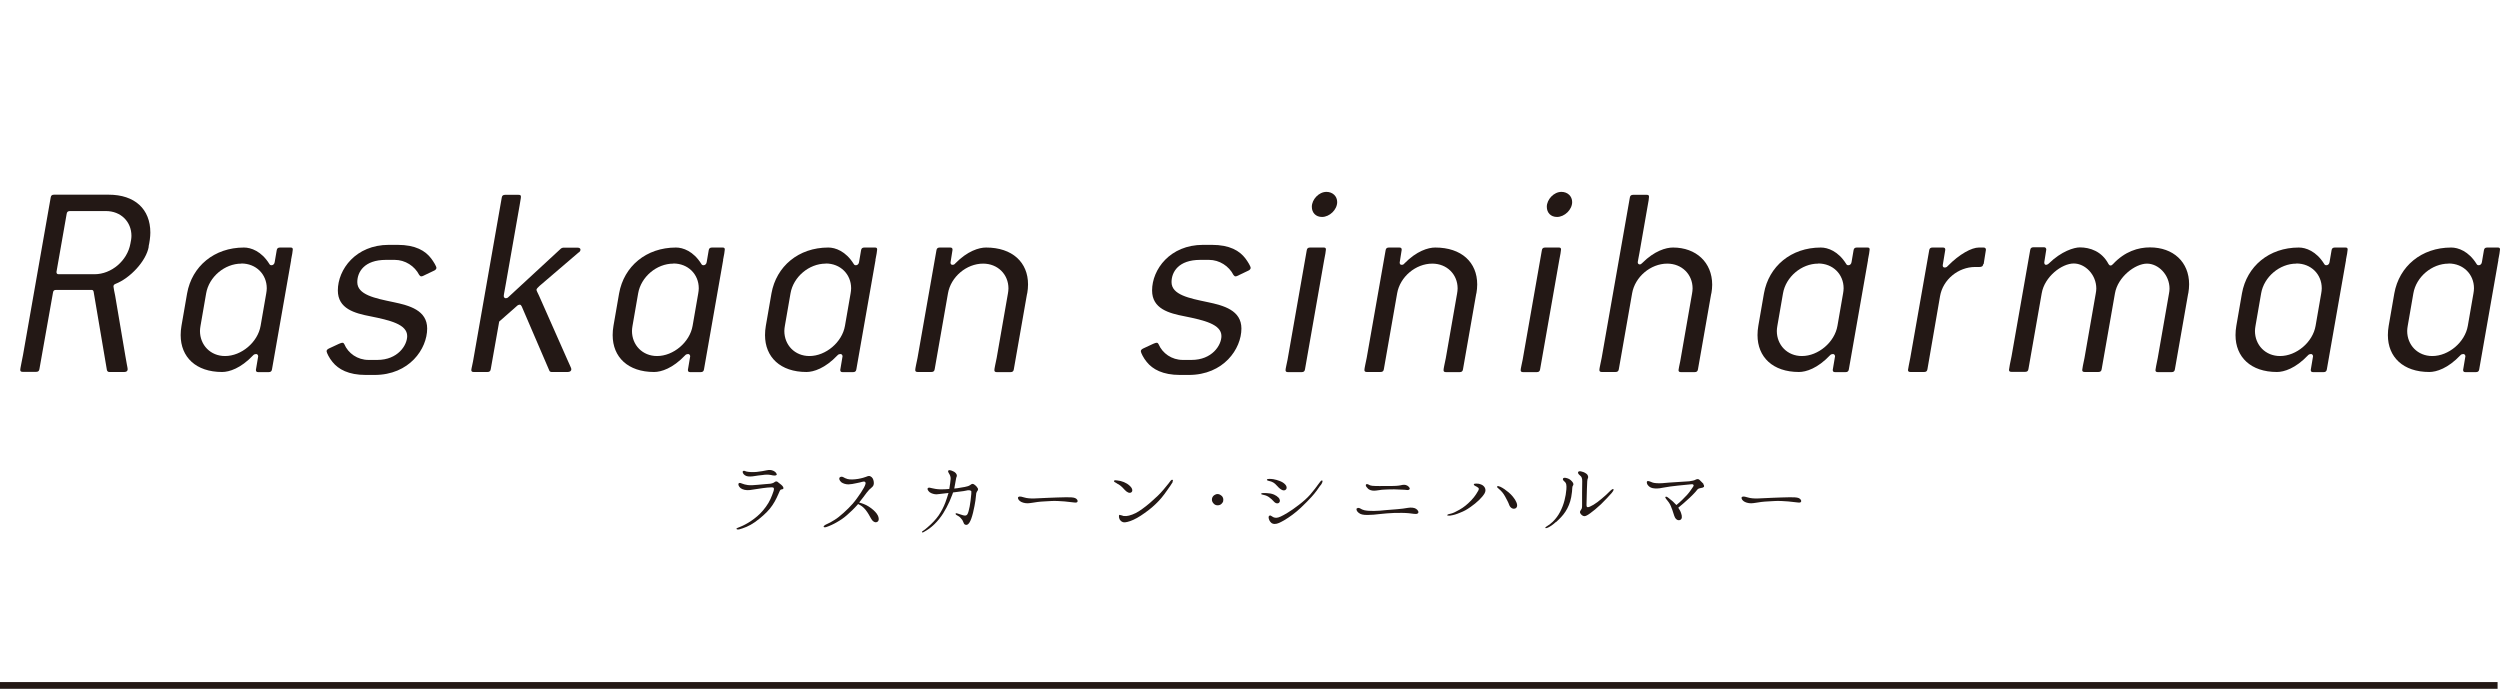 <?xml version="1.0" encoding="UTF-8"?><svg id="_レイヤー_2" xmlns="http://www.w3.org/2000/svg" width="65.76mm" height="18.12mm" viewBox="0 0 186.4 51.35"><defs><style>.cls-1{fill:#231815;}.cls-2{fill:none;stroke:#231815;stroke-miterlimit:10;stroke-width:.5px;}</style></defs><g id="_文字"><path class="cls-1" d="M11.09,18.39c-.19,1.07-1.39,2.35-2.48,2.77-.1.04-.15.1-.15.19s.08.46.13.71l.76,4.49c.06.42.17.88.17.97,0,.13-.08.21-.25.21h-1.13c-.08,0-.15-.06-.17-.15l-.99-5.84c-.02-.08-.06-.13-.15-.13h-2.65c-.15,0-.21.06-.23.21l-1.01,5.69c-.02.15-.1.21-.25.21h-.99c-.13,0-.19-.04-.19-.15s.1-.54.21-1.13l2.06-11.72c.02-.15.1-.21.25-.21h4.07c1.95,0,3.11,1.07,3.11,2.83,0,.31-.06.73-.13,1.03ZM7.89,15.73h-2.67c-.15,0-.23.06-.25.21l-.76,4.33c0,.13.06.17.17.17h2.67c1.26,0,2.44-1.01,2.67-2.27.04-.19.08-.4.08-.59,0-1.05-.78-1.85-1.91-1.85Z"/><path class="cls-1" d="M21.71,19.38l-1.43,8.15c-.02.15-.1.21-.25.21h-.78c-.13,0-.17-.06-.17-.17l.17-1.01c0-.08-.06-.17-.15-.17-.06,0-.17.02-.23.1-.92.97-1.78,1.24-2.31,1.24-1.95,0-3.09-1.11-3.09-2.75,0-.23.02-.46.06-.69l.42-2.42c.36-2.02,2.02-3.42,4.24-3.42.52,0,1.3.27,1.89,1.22.04.08.1.1.17.1.1,0,.21-.08.23-.23l.15-.88c.02-.15.1-.21.25-.21h.78c.13,0,.17.04.17.15,0,.08-.06.46-.13.78h0ZM17.99,19.65c-1.24,0-2.41.99-2.62,2.22l-.42,2.42c-.02.13-.04.25-.04.38,0,1.05.78,1.87,1.87,1.87,1.22,0,2.44-1.03,2.65-2.25l.42-2.42c.02-.12.04-.25.04-.38,0-1.05-.8-1.85-1.89-1.85Z"/><path class="cls-1" d="M32.35,20.18l-.67.32c-.13.06-.19.1-.27.1-.06,0-.1-.04-.15-.1-.34-.67-1.05-1.13-1.83-1.13h-.65c-1.62,0-2.14.9-2.14,1.66,0,.94,1.3,1.2,2.69,1.49,1.2.25,2.52.61,2.52,1.97,0,1.51-1.32,3.46-3.93,3.46h-.65c-1.28,0-2.04-.42-2.48-.97-.23-.27-.44-.69-.44-.8,0-.08.06-.15.19-.21l.73-.34c.1-.04.19-.08.27-.08.06,0,.1.04.13.1.29.69.99,1.18,1.81,1.18h.65c1.53,0,2.23-1.09,2.23-1.78,0-.88-1.3-1.18-2.73-1.47-1.2-.23-2.44-.57-2.44-1.93,0-1.57,1.34-3.4,3.8-3.4h.65c1.34,0,2.08.44,2.52,1.03.17.23.38.57.38.69,0,.08-.08.17-.19.21h0Z"/><path class="cls-1" d="M43.15,18.81l-2.92,2.5c-.13.11-.23.23-.23.29s.08.21.19.44l2.12,4.79c.17.4.29.61.29.69,0,.13-.1.21-.27.21h-1.2c-.08,0-.15-.04-.17-.1l-2.06-4.79c-.04-.08-.08-.13-.15-.13-.04,0-.13.02-.19.08l-1.34,1.18-.63,3.55c-.02.15-.1.21-.25.21h-1.01c-.13,0-.19-.04-.19-.15,0-.08.13-.59.17-.88l2.1-11.97c.02-.15.1-.21.25-.21h1.01c.13,0,.17.04.17.15s-.06.36-.1.65l-1.03,5.86c-.08.48-.15.78-.15.88s.06.17.15.17c.06,0,.13-.02.19-.08l3.93-3.63s.1-.06.17-.06h1.07c.13,0,.21.06.21.15,0,.06-.04.15-.13.21h0Z"/><path class="cls-1" d="M53.92,19.38l-1.43,8.15c-.02.15-.1.21-.25.21h-.78c-.13,0-.17-.06-.17-.17l.17-1.01c0-.08-.06-.17-.15-.17-.06,0-.17.02-.23.1-.92.97-1.78,1.24-2.31,1.24-1.95,0-3.09-1.11-3.09-2.75,0-.23.02-.46.06-.69l.42-2.42c.36-2.02,2.02-3.42,4.24-3.42.52,0,1.3.27,1.89,1.22.04.08.1.1.17.1.1,0,.21-.08.23-.23l.15-.88c.02-.15.1-.21.25-.21h.78c.13,0,.17.04.17.15,0,.08-.06.46-.13.78h0ZM50.2,19.65c-1.24,0-2.41.99-2.62,2.22l-.42,2.42c-.02.13-.04.25-.04.38,0,1.05.78,1.87,1.87,1.87,1.22,0,2.44-1.03,2.65-2.25l.42-2.42c.02-.12.04-.25.04-.38,0-1.05-.8-1.85-1.89-1.85Z"/><path class="cls-1" d="M65.28,19.38l-1.43,8.15c-.02.15-.1.21-.25.21h-.78c-.13,0-.17-.06-.17-.17l.17-1.01c0-.08-.06-.17-.15-.17-.06,0-.17.02-.23.1-.92.97-1.78,1.24-2.31,1.24-1.95,0-3.09-1.11-3.09-2.75,0-.23.02-.46.06-.69l.42-2.42c.36-2.02,2.02-3.42,4.24-3.42.52,0,1.3.27,1.89,1.22.04.08.1.1.17.1.1,0,.21-.08.23-.23l.15-.88c.02-.15.1-.21.25-.21h.78c.13,0,.17.04.17.15,0,.08-.06.46-.13.78h0ZM61.56,19.65c-1.24,0-2.41.99-2.62,2.22l-.42,2.42c-.02.13-.04.25-.04.38,0,1.05.78,1.87,1.87,1.87,1.22,0,2.44-1.03,2.65-2.25l.42-2.42c.02-.12.04-.25.04-.38,0-1.05-.8-1.85-1.89-1.85Z"/><path class="cls-1" d="M76.58,21.88l-.99,5.65c-.02.15-.1.21-.25.21h-1.01c-.13,0-.19-.04-.19-.15s.08-.46.17-.9l.84-4.81c.02-.12.04-.25.04-.38,0-1.05-.8-1.85-1.89-1.85-1.24,0-2.41.99-2.62,2.22l-.99,5.65c-.02.15-.1.21-.25.21h-1.01c-.13,0-.19-.04-.19-.15s.08-.46.17-.9l1.41-8.02c.02-.15.1-.21.25-.21h.78c.13,0,.17.06.17.17l-.15.95c0,.12.06.17.15.17.06,0,.15-.02.21-.11.9-.92,1.76-1.18,2.29-1.18,1.97,0,3.13,1.11,3.13,2.75,0,.21-.02.44-.06.67h0Z"/><path class="cls-1" d="M93.06,20.18l-.67.32c-.13.06-.19.1-.27.1-.06,0-.1-.04-.15-.1-.34-.67-1.05-1.13-1.83-1.13h-.65c-1.62,0-2.14.9-2.14,1.66,0,.94,1.3,1.2,2.69,1.49,1.2.25,2.52.61,2.52,1.97,0,1.51-1.32,3.46-3.93,3.46h-.65c-1.28,0-2.04-.42-2.48-.97-.23-.27-.44-.69-.44-.8,0-.08.06-.15.19-.21l.73-.34c.1-.04.19-.08.27-.08.06,0,.1.04.13.1.29.69.99,1.18,1.81,1.18h.65c1.53,0,2.23-1.09,2.23-1.78,0-.88-1.3-1.18-2.73-1.47-1.2-.23-2.44-.57-2.44-1.93,0-1.57,1.34-3.4,3.8-3.4h.65c1.34,0,2.08.44,2.52,1.03.17.23.38.57.38.69,0,.08-.08.17-.19.21h0Z"/><path class="cls-1" d="M98.73,19.38l-1.43,8.15c-.02.15-.1.21-.25.21h-1.01c-.13,0-.19-.04-.19-.15s.08-.42.15-.78l1.43-8.15c.02-.15.1-.21.25-.21h1.01c.13,0,.17.04.17.15s-.06.42-.13.78h0ZM98.57,16.17c-.46,0-.76-.31-.76-.76,0-.54.52-1.11,1.09-1.11.46,0,.8.32.8.76,0,.57-.57,1.11-1.13,1.11Z"/><path class="cls-1" d="M110.07,21.88l-.99,5.65c-.02.15-.1.21-.25.21h-1.01c-.13,0-.19-.04-.19-.15s.08-.46.17-.9l.84-4.81c.02-.12.04-.25.04-.38,0-1.05-.8-1.85-1.89-1.85-1.24,0-2.41.99-2.62,2.22l-.99,5.65c-.02.15-.1.21-.25.21h-1.01c-.13,0-.19-.04-.19-.15s.08-.46.17-.9l1.41-8.02c.02-.15.1-.21.25-.21h.78c.13,0,.17.06.17.17l-.15.95c0,.12.06.17.15.17.06,0,.15-.02.21-.11.9-.92,1.76-1.18,2.29-1.18,1.97,0,3.13,1.11,3.13,2.75,0,.21-.02.44-.06.67h0Z"/><path class="cls-1" d="M116.26,19.38l-1.43,8.15c-.02.15-.1.21-.25.21h-1.01c-.13,0-.19-.04-.19-.15s.08-.42.15-.78l1.43-8.15c.02-.15.1-.21.25-.21h1.01c.13,0,.17.04.17.15s-.06.42-.13.78h0ZM116.09,16.17c-.46,0-.76-.31-.76-.76,0-.54.52-1.11,1.09-1.11.46,0,.8.32.8.76,0,.57-.57,1.11-1.13,1.11Z"/><path class="cls-1" d="M127.59,21.88l-.99,5.65c-.02.15-.1.21-.25.21h-1.01c-.13,0-.19-.04-.19-.15,0-.08.06-.31.13-.67l.88-5.04c.02-.12.04-.25.04-.38,0-1.05-.8-1.85-1.89-1.85-1.24,0-2.41.99-2.62,2.22l-.99,5.65c-.02.15-.1.21-.25.21h-1.01c-.13,0-.19-.04-.19-.15s.06-.36.17-.9l2.1-11.95c.02-.15.1-.21.25-.21h1.01c.13,0,.17.04.17.15s-.04.36-.1.67l-.61,3.49c-.06.38-.13.63-.13.71,0,.11.06.17.15.17.06,0,.13-.04.19-.11.9-.9,1.76-1.15,2.29-1.15,1.72,0,2.92,1.11,2.92,2.77,0,.21-.02.42-.06.65Z"/><path class="cls-1" d="M139.28,19.38l-1.43,8.15c-.02.15-.1.21-.25.21h-.78c-.13,0-.17-.06-.17-.17l.17-1.01c0-.08-.06-.17-.15-.17-.06,0-.17.02-.23.1-.92.97-1.78,1.24-2.31,1.24-1.95,0-3.09-1.11-3.09-2.75,0-.23.02-.46.06-.69l.42-2.42c.36-2.02,2.02-3.42,4.24-3.42.52,0,1.3.27,1.89,1.22.04.08.1.1.17.1.1,0,.21-.08.23-.23l.15-.88c.02-.15.1-.21.25-.21h.78c.13,0,.17.04.17.15,0,.08-.06.46-.13.78h0ZM135.56,19.65c-1.24,0-2.41.99-2.62,2.22l-.42,2.42c-.02.13-.04.25-.04.38,0,1.05.78,1.87,1.87,1.87,1.22,0,2.44-1.03,2.65-2.25l.42-2.42c.02-.12.04-.25.04-.38,0-1.05-.8-1.85-1.89-1.85Z"/><path class="cls-1" d="M147.87,19.69c-.02.17-.13.21-.29.21h-.31c-1.26,0-2.41.94-2.62,2.18l-.94,5.44c-.02.15-.1.21-.25.21h-1.01c-.13,0-.19-.04-.19-.15,0-.08.1-.52.17-.9l1.41-8.02c.02-.15.1-.21.25-.21h.78c.13,0,.17.06.17.17l-.19,1.15c0,.11.04.17.15.17.06,0,.15-.02.21-.1.9-.92,1.81-1.39,2.33-1.39h.36c.13,0,.17.08.17.17,0,0-.17,1.07-.17,1.07Z"/><path class="cls-1" d="M163.15,21.88l-.99,5.65c-.02.15-.1.21-.25.21h-1.01c-.13,0-.19-.04-.19-.15,0-.08.08-.44.17-.9l.84-4.81c.02-.12.04-.23.04-.36,0-1.05-.84-1.87-1.68-1.87-.88,0-2.18.99-2.39,2.22l-.99,5.65c-.02.15-.1.21-.25.21h-1.01c-.13,0-.19-.04-.19-.15,0-.08.08-.48.17-.9l.84-4.81c.02-.12.04-.23.04-.36,0-1.05-.84-1.87-1.68-1.87-.9,0-2.18.99-2.39,2.22l-.99,5.65c-.02.15-.1.21-.25.21h-1.01c-.13,0-.19-.04-.19-.15,0-.08.1-.59.19-1.01l1.39-7.92c.02-.15.1-.21.25-.21h.78c.1,0,.17.06.17.17l-.15.95c0,.12.04.19.13.19.06,0,.15-.04.21-.1.94-.92,1.89-1.2,2.31-1.2.76,0,1.64.29,2.14,1.24.04.06.08.11.15.11s.13-.04.19-.11c.88-.94,1.87-1.24,2.75-1.24,1.74,0,2.92,1.09,2.92,2.75,0,.21-.02.44-.06.67h0Z"/><path class="cls-1" d="M174.92,19.38l-1.43,8.15c-.02.15-.1.21-.25.21h-.78c-.13,0-.17-.06-.17-.17l.17-1.01c0-.08-.06-.17-.15-.17-.06,0-.17.02-.23.1-.92.97-1.78,1.24-2.31,1.24-1.95,0-3.09-1.11-3.09-2.75,0-.23.02-.46.06-.69l.42-2.42c.36-2.02,2.02-3.42,4.24-3.42.52,0,1.3.27,1.89,1.22.04.08.1.1.17.1.1,0,.21-.08.23-.23l.15-.88c.02-.15.1-.21.25-.21h.78c.13,0,.17.04.17.15,0,.08-.06.46-.13.78h0ZM171.21,19.65c-1.24,0-2.41.99-2.62,2.22l-.42,2.42c-.02.13-.04.25-.04.38,0,1.05.78,1.87,1.87,1.87,1.22,0,2.44-1.03,2.65-2.25l.42-2.42c.02-.12.04-.25.04-.38,0-1.05-.8-1.85-1.89-1.85Z"/><path class="cls-1" d="M186.28,19.38l-1.43,8.15c-.02.15-.1.21-.25.21h-.78c-.13,0-.17-.06-.17-.17l.17-1.01c0-.08-.06-.17-.15-.17-.06,0-.17.02-.23.1-.92.97-1.78,1.24-2.31,1.24-1.95,0-3.09-1.11-3.09-2.75,0-.23.02-.46.06-.69l.42-2.42c.36-2.02,2.02-3.42,4.24-3.42.52,0,1.3.27,1.89,1.22.04.08.1.1.17.1.1,0,.21-.08.23-.23l.15-.88c.02-.15.1-.21.25-.21h.78c.13,0,.17.04.17.15,0,.08-.06.46-.13.78h0ZM182.56,19.65c-1.24,0-2.41.99-2.62,2.22l-.42,2.42c-.02.13-.04.25-.04.38,0,1.05.78,1.87,1.87,1.87,1.22,0,2.44-1.03,2.65-2.25l.42-2.42c.02-.12.04-.25.04-.38,0-1.05-.8-1.85-1.89-1.85Z"/><path class="cls-1" d="M55.07,39.46c-.08.03-.14,0-.16-.03,0-.03.02-.06.11-.09.08-.03.21-.08.38-.16.25-.12.54-.29.83-.51.33-.25.6-.51.88-.9.28-.38.42-.73.57-1.17.06-.2.02-.29-.17-.27-.17,0-.42.03-.65.06-.23.03-.64.1-.94.14-.29.04-.55-.03-.7-.14-.14-.12-.21-.28-.14-.36.07-.07.18,0,.28.03.1.04.2.07.4.1.21.03.5,0,.75-.02.25-.03.74-.06.92-.08.18-.03.26-.07.32-.12.06-.05.15-.07.21-.03.06.04.17.13.29.23.12.1.18.21.16.27-.01.05-.07.07-.16.08-.09.01-.12.13-.21.33-.17.4-.37.77-.64,1.1-.26.32-.68.69-1.11,1-.44.31-.83.45-1.23.56ZM57.89,35.41c-.05.06-.21.05-.41,0-.21-.04-.43-.03-.61,0-.18.01-.47.06-.75.1-.27.03-.45.01-.58-.08-.14-.09-.21-.26-.14-.31.06-.06.15,0,.25.03.16.04.48.06.77.03.29-.03.56-.08.74-.12.21-.04.34-.04.53.05.16.08.26.23.21.31Z"/><path class="cls-1" d="M61.41,39.24s.07-.09.14-.12c.27-.12.47-.23.67-.36.2-.12.41-.29.68-.53.28-.25.46-.44.66-.66.2-.22.46-.59.64-.86.18-.28.29-.47.33-.63.04-.15-.06-.22-.25-.16-.12.04-.2.05-.43.1-.23.05-.38.08-.59.09-.21,0-.41-.07-.53-.16-.16-.14-.19-.29-.12-.36.06-.06.18-.07.26-.02.09.06.2.1.32.14.19.05.49.04.79-.01.3-.05.5-.12.58-.15.09-.03.21-.11.34-.04.14.07.22.19.25.42.03.23-.06.34-.19.44-.1.08-.19.16-.35.37-.13.18-.31.42-.55.72.21.06.48.15.71.3.27.17.47.36.59.52.13.16.25.5.06.62-.2.12-.4-.09-.49-.27-.1-.18-.21-.39-.39-.62-.17-.21-.35-.34-.57-.44,0,0-.01.02-.01.03-.31.35-.55.57-.81.8-.26.23-.49.38-.79.55-.2.12-.53.27-.75.34-.1.03-.18.03-.2-.02h0Z"/><path class="cls-1" d="M68.8,39.59c.11-.07.26-.19.37-.29.34-.29.6-.57.82-.88.21-.32.37-.62.5-.97.09-.23.16-.47.23-.7-.18.02-.34.04-.44.05-.14.01-.33.05-.46.05-.15,0-.36-.05-.51-.16-.13-.12-.18-.23-.14-.29.05-.09.23-.03.35,0,.12.03.31.07.6.08.25,0,.45-.01.66-.03,0,0,0,0,0-.01.05-.28.09-.59.1-.74.01-.14-.05-.3-.11-.38-.06-.09-.1-.18-.07-.23.04-.06.12-.05.27,0,.14.05.22.1.3.19.07.08.09.18.06.25-.02.04-.05.12-.06.23-.05.23-.07.44-.12.66.16-.01.33-.04.49-.07.25-.03.38-.07.5-.1.12-.03.21-.1.27-.14.06-.05.15-.06.26.03.11.08.21.2.24.27s0,.16-.04.19c-.03.03-.06.11-.08.17-.01.1-.03.27-.06.53-.04.27-.09.54-.18.92-.09.36-.17.58-.27.74-.1.15-.19.19-.29.16-.08-.02-.12-.07-.16-.19s-.1-.21-.19-.3c-.08-.1-.19-.17-.31-.23-.06-.03-.09-.08-.08-.11.01-.03.06-.04.14-.01.11.03.23.08.41.13.17.05.28.03.34-.09.06-.12.1-.27.16-.57.06-.3.08-.55.12-.94,0-.12.01-.2-.01-.21-.02-.02-.08-.04-.12-.05s-.09,0-.14,0c-.04,0-.1.03-.31.06-.19.03-.4.05-.78.1-.02.05-.04.1-.06.17-.14.38-.27.66-.43.96-.16.3-.31.55-.54.84-.23.29-.48.53-.75.73-.14.1-.31.2-.44.27-.09.05-.14-.03-.06-.08h0Z"/><path class="cls-1" d="M80.34,37.38c-.01.08-.1.1-.24.08-.13-.02-.5-.06-.73-.08s-.75-.05-.99-.03c-.23.02-.71.03-1.01.07-.24.03-.52.09-.75.1-.23,0-.46-.07-.58-.17-.13-.1-.18-.25-.11-.3.11-.08.3,0,.46.04.15.05.46.08.71.07.27-.01.82-.04,1.1-.05.27-.01,1.03-.04,1.29-.04.27,0,.53,0,.67.06.14.06.2.17.19.26h0Z"/><path class="cls-1" d="M83.27,36.03c-.15-.08-.23-.12-.21-.18.03-.07.13-.05.27-.03.14.01.29.05.47.12.18.08.29.14.45.29.16.14.25.38.09.48-.13.08-.32-.01-.49-.2-.22-.25-.38-.38-.58-.47ZM87.44,35.93c-.08.13-.2.33-.46.68-.23.33-.47.64-.82.97-.35.34-.71.6-1.1.86-.38.25-.74.41-1.01.47-.27.07-.39.02-.51-.11-.12-.13-.14-.36-.08-.42l.21.05c.06.04.18.05.31.04.22-.01.64-.16.94-.36.31-.2.71-.51,1.01-.79.3-.27.51-.45.83-.83.33-.39.48-.59.52-.65.05-.06.1-.09.14-.07s.05.06,0,.15h0Z"/><path class="cls-1" d="M91.09,36.96c.07.08.12.17.12.29,0,.08-.01.16-.06.22-.09.14-.21.2-.36.2-.1,0-.2-.03-.27-.1-.1-.09-.16-.2-.16-.32,0-.14.06-.26.18-.34.08-.05.15-.08.24-.08.12,0,.21.05.31.14h0Z"/><path class="cls-1" d="M94.03,36.82c0-.09.23-.06.41-.06.18.01.36.03.55.11.16.08.23.12.34.23.1.1.15.29.02.39-.12.08-.27.02-.37-.1-.1-.12-.21-.21-.34-.31-.09-.07-.23-.15-.44-.19-.12-.03-.17-.03-.16-.08ZM95.83,36.12c.11.12.14.27.05.37-.08.09-.21.09-.34.01-.14-.08-.24-.19-.35-.31-.16-.19-.33-.29-.59-.34-.1-.02-.14-.05-.14-.08,0-.06.1-.07.18-.07.06,0,.15,0,.29.02.18.03.3.07.47.13.18.07.31.14.44.28ZM98.45,36.18c-.13.2-.39.57-.66.86-.26.29-.4.42-.8.81-.4.38-.86.71-1.25.94-.29.16-.48.27-.7.27s-.33-.14-.4-.28c-.06-.14-.08-.29,0-.33.06-.05.12-.01.21.05.08.06.17.1.31.1.17,0,.42-.12.85-.38.25-.15.49-.32.83-.58.33-.25.62-.51.85-.77.23-.27.51-.63.61-.78.09-.13.22-.31.28-.27.06.03.03.15-.11.36h0Z"/><path class="cls-1" d="M101.18,37.9c.06-.07.17-.03.25.01.08.05.17.1.31.13.19.04.42.05.69.05.28,0,.6-.03.88-.06.29-.03.59-.05.87-.07.27-.02.57-.06.79-.1.23-.04.47-.02.61.07.16.1.24.28.12.35-.11.08-.39,0-.65-.02-.31-.03-.7-.03-1.11-.02-.4.01-.7.05-1.05.08-.35.04-.61.07-.94.07-.32,0-.51-.04-.66-.17-.16-.13-.18-.28-.12-.33h0ZM101.98,36.4c-.12-.1-.19-.23-.12-.29.09-.07.2.04.29.07.1.03.2.05.42.05.23.01.41,0,.58,0,.18,0,.44,0,.62,0s.45-.01.65-.05c.2-.05.36-.07.52.03.08.05.23.19.15.27-.07.08-.2.05-.38.03-.19-.01-.44-.02-.76-.03-.33,0-.65.01-.91.03-.15.01-.4.07-.59.07-.19,0-.34-.05-.47-.16Z"/><path class="cls-1" d="M107.89,38.4s.08-.07.16-.08c.2-.04.32-.08.54-.2.34-.17.6-.34.88-.6.35-.32.55-.59.73-.91.05-.08.09-.19.03-.24-.08-.07-.15-.1-.23-.14-.07-.03-.12-.08-.11-.12,0-.04.05-.06.17-.06s.21,0,.4.08c.19.08.41.33.23.65-.18.31-.58.69-1.04,1.01-.33.23-.48.31-.81.44-.26.11-.46.17-.73.21-.13.01-.21,0-.21-.05ZM112.99,37.31c.16.25.18.5,0,.59-.18.08-.38-.04-.46-.25-.08-.23-.18-.39-.31-.64-.14-.25-.26-.39-.47-.57-.1-.08-.16-.14-.12-.18.05-.04.13-.02.24.03.21.1.39.23.62.42.23.2.35.35.51.6h0Z"/><path class="cls-1" d="M116,38.92c-.22.2-.38.31-.58.41-.1.04-.18.06-.2.03s.04-.08.1-.12c.16-.09.28-.18.46-.35.23-.23.4-.46.54-.73.15-.29.25-.55.33-.86.08-.31.11-.51.14-.83.02-.31,0-.46-.15-.58-.08-.06-.14-.16-.1-.22s.12-.07.27-.03c.13.03.27.1.4.25.12.14.12.23.08.29-.03.04-.06.1-.06.18,0,.16-.03.41-.08.7-.08.42-.23.77-.43,1.08-.2.31-.44.54-.7.78ZM117.88,38c.06-.07.08-.13.08-.33,0-.2,0-.59,0-.95,0-.36.01-.62.01-.84,0-.21-.03-.34-.17-.44-.13-.1-.17-.2-.13-.26.04-.05.12-.06.21-.04.12.03.22.05.38.16s.18.27.13.36c-.05.1-.05.24-.07.8-.01.55-.03,1.01-.03,1.16,0,.14.02.19.1.19.08,0,.19-.05.42-.18.23-.15.38-.25.62-.46.25-.21.47-.41.59-.54.13-.13.24-.21.28-.16.03.03,0,.12-.14.29-.17.19-.48.53-.79.83-.33.31-.58.51-.8.67-.22.16-.33.21-.43.22-.11,0-.22-.08-.29-.18-.08-.1-.05-.19.03-.29h0Z"/><path class="cls-1" d="M126.99,36.08c.07.07.08.18.05.22-.04.04-.12.07-.22.08-.06,0-.21.05-.25.1-.06.08-.23.29-.59.63-.33.31-.57.51-.85.74.11.15.18.29.22.43.07.19.09.43-.1.49-.2.06-.36-.12-.42-.32-.1-.33-.18-.55-.26-.74-.08-.19-.2-.34-.34-.51-.05-.06-.09-.13-.05-.16.05-.04.13,0,.25.1.23.17.4.33.56.51.32-.25.6-.55.8-.76.21-.23.38-.51.46-.62.07-.11,0-.19-.13-.17-.16.01-.66.06-1.01.1-.33.03-.83.1-1.14.16-.3.07-.56.07-.75.03s-.29-.14-.37-.24c-.07-.1-.08-.23-.04-.27.08-.07.29.06.43.1.13.04.42.06.7.04.29-.02.74-.07,1.07-.08.32-.03.75-.04.94-.06.19-.03.38-.06.47-.12.11-.05.2-.07.29.01.07.08.23.23.3.3h0Z"/><path class="cls-1" d="M134.29,37.38c-.01.08-.1.1-.24.08-.13-.02-.5-.06-.73-.08s-.75-.05-.99-.03c-.23.02-.71.03-1.01.07-.24.03-.52.09-.75.1-.23,0-.46-.07-.58-.17-.13-.1-.18-.25-.11-.3.11-.08.3,0,.46.04.15.05.45.08.71.07.27-.01.82-.04,1.1-.05.27-.01,1.03-.04,1.29-.04.27,0,.53,0,.67.06.14.06.2.17.19.26h0Z"/><line class="cls-2" y1="51.1" x2="186.22" y2="51.1"/></g></svg>